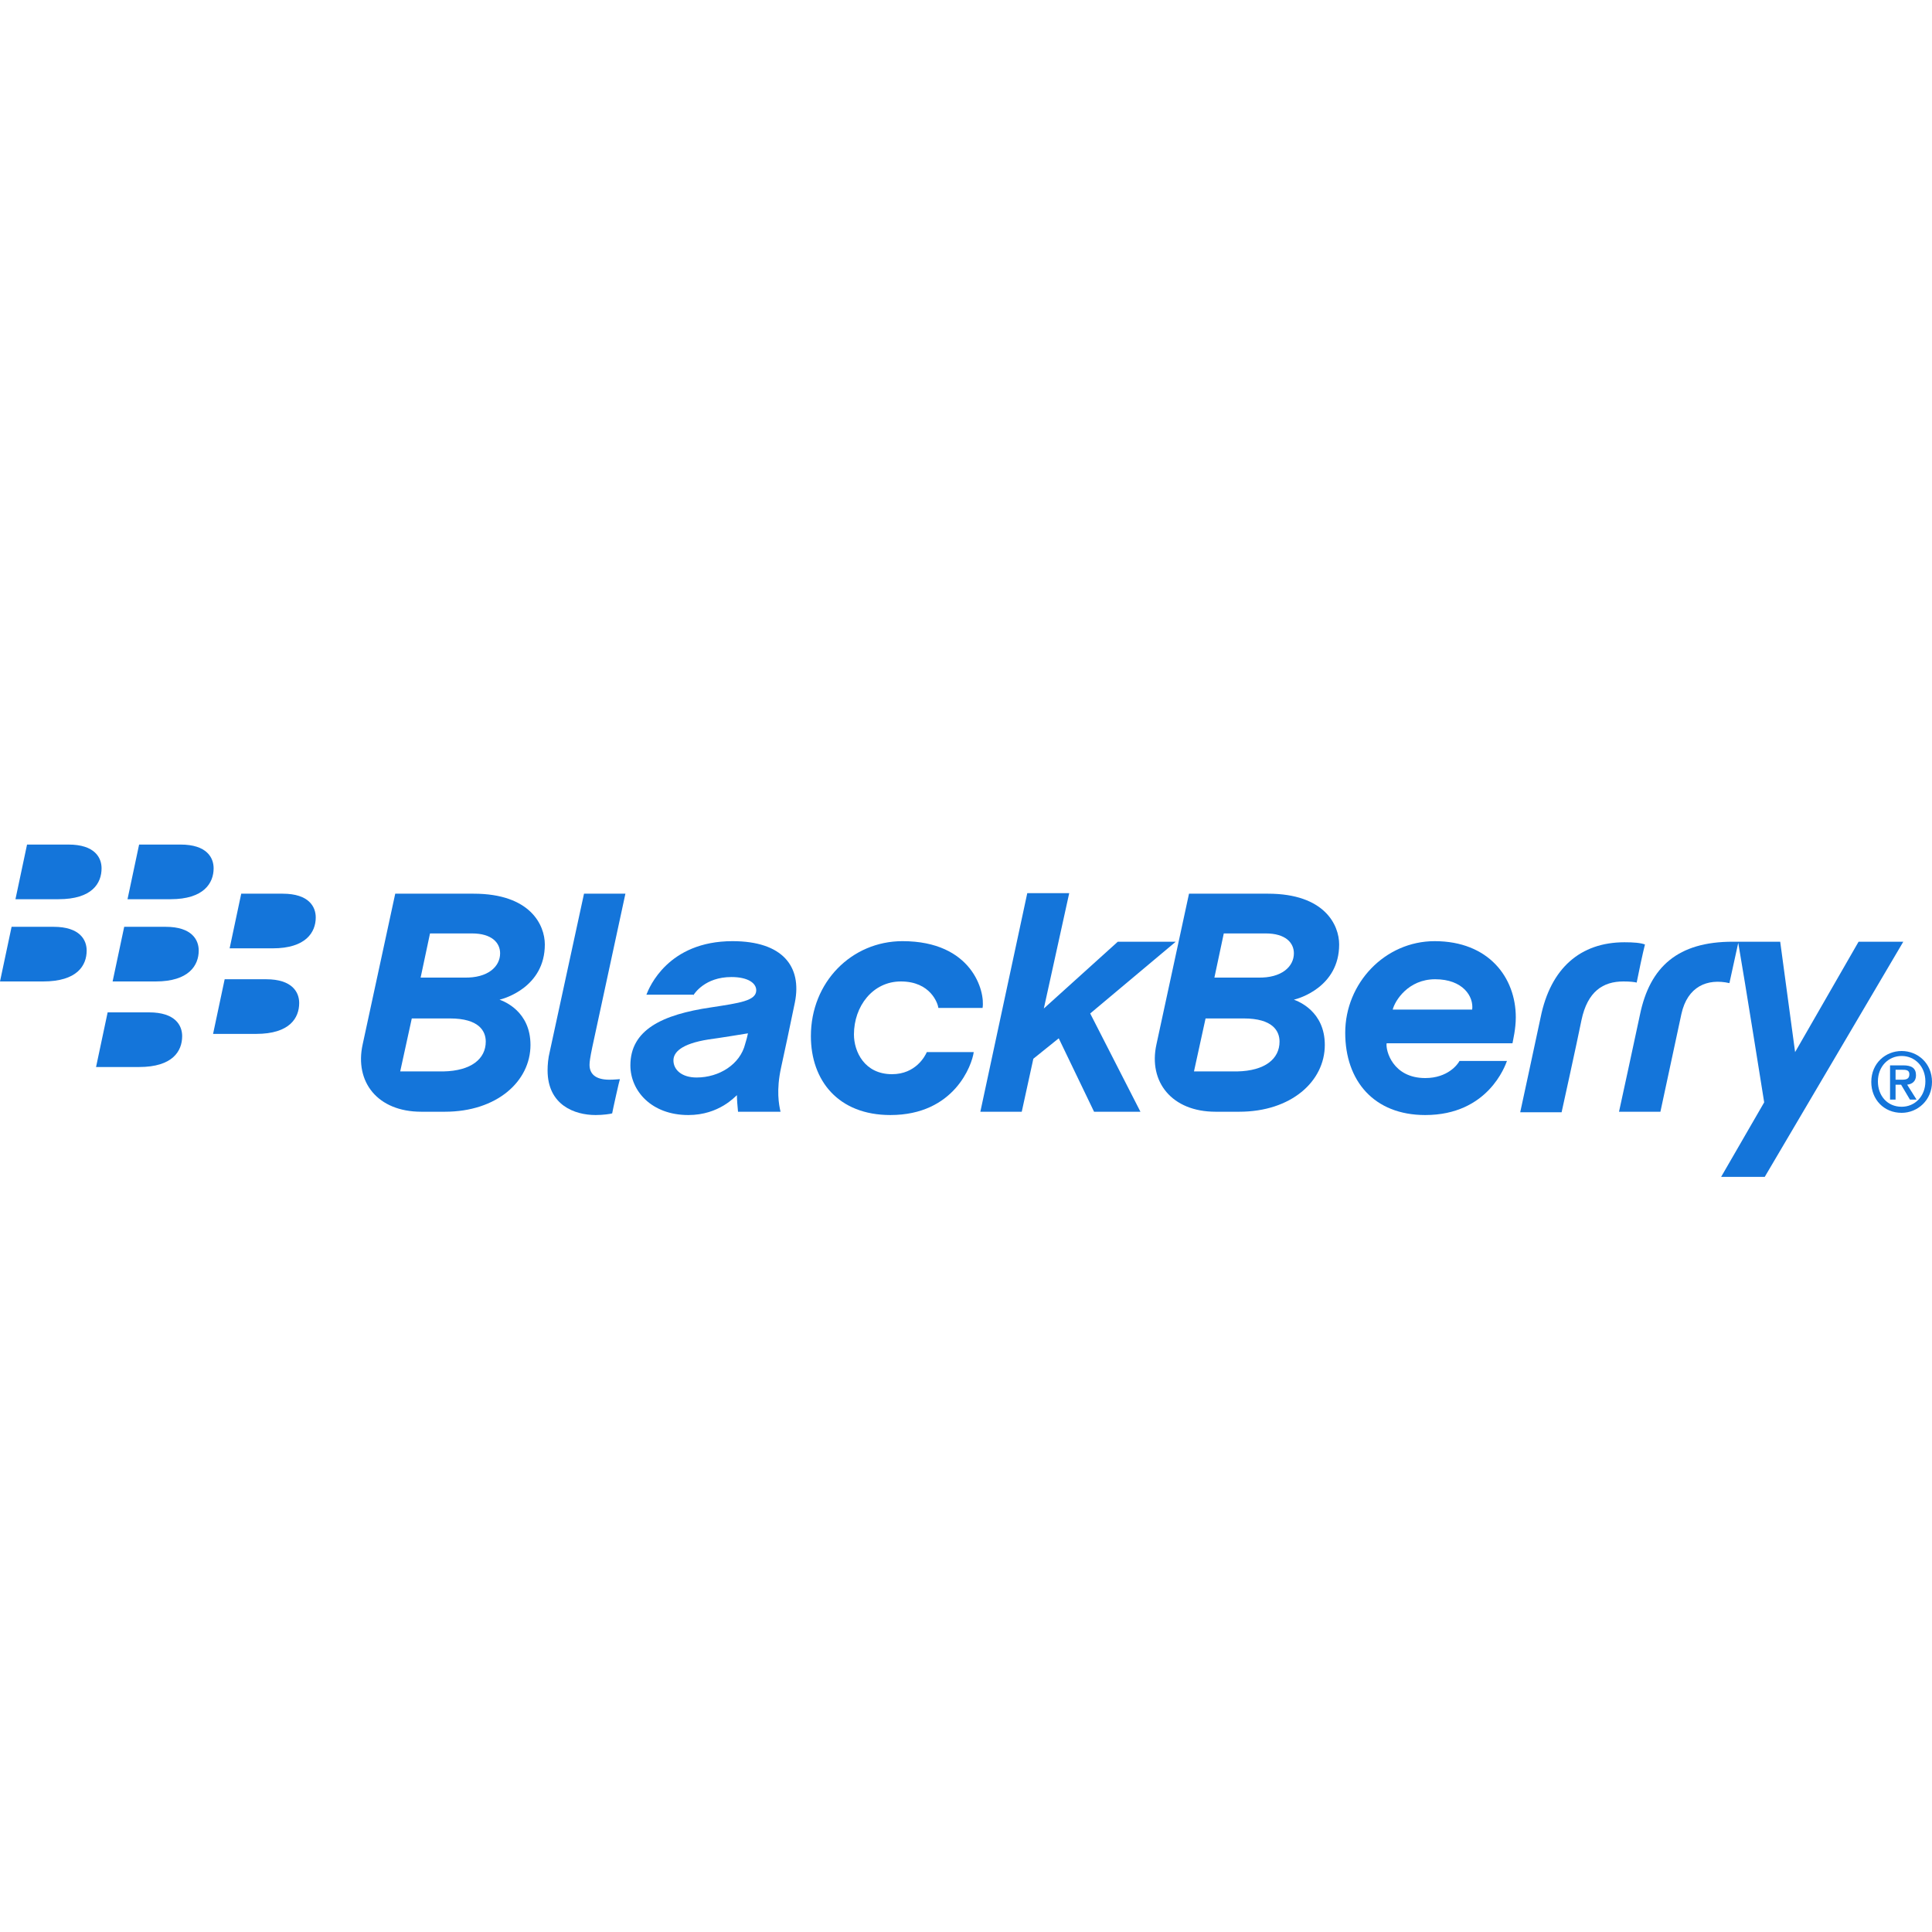 <?xml version="1.0" encoding="utf-8"?>
<svg version="1.2" baseProfile="tiny" id="BlackBerry"
	 xmlns="http://www.w3.org/2000/svg" xmlns:xlink="http://www.w3.org/1999/xlink" x="0px" y="0px" width="350px" height="350px"
	 viewBox="0 0 350 350" overflow="visible" xml:space="preserve">
<path fill="#1475DA" d="M167.9,190.6c-0.3,0.7-2,4-6.3,4c-5,0-6.9-4.1-6.9-7.2c0-5.1,3.4-9.6,8.5-9.6c5.4,0,6.7,4,6.8,4.8h8
	c0.5-3-1.9-12.1-14.5-12.1c-9.2,0-16.6,7.4-16.6,17.2c0,8.1,5,14.3,14.4,14.3c11.6,0,14.8-9.1,15.1-11.4H167.9z"/>
<path fill="#1475DA" d="M106.8,192.9c0-0.5,0.1-1.3,0.5-3.2c0.4-1.9,6-27.8,6-27.8h-7.5l-6.2,28.6c-0.3,1.2-0.4,2.4-0.4,3.4
	c0,6.3,4.9,8.1,8.7,8.1c1.4,0,2.7-0.2,3-0.3c0.1-0.6,1.3-6,1.4-6.2c-0.2,0-1,0.1-1.9,0.1C107.7,195.6,106.8,194.4,106.8,192.9"/>
<polygon fill="#1475DA" points="213,170.6 202.5,170.6 189.1,182.7 193.7,161.8 186.1,161.8 177.6,201.4 185.1,201.4 187.2,191.8 
	191.8,188.1 198.2,201.4 206.6,201.4 197.5,183.6 "/>
<path fill="#1475DA" d="M65.7,189.2c0.6-2.8,5.9-27.3,5.9-27.3h14.2c10.3,0,12.9,5.7,12.9,9.2c0,7.7-7.3,9.8-8.2,10
	c0.8,0.3,5.6,2.1,5.6,8.2c0,6.6-6.1,12.1-15.5,12.1h-4.3C68.4,201.4,64.2,196,65.7,189.2 M88,188.7c0-1.9-1.2-4.2-6.5-4.2h-6.9
	l-2.1,9.6h7.8C85.4,194,88,191.8,88,188.7 M90.6,172.7c0-1.9-1.5-3.6-5.1-3.6h-7.6l-1.7,8h7.9C88.4,177.2,90.6,175.1,90.6,172.7"/>
<path fill="#1475DA" d="M209.5,189.2c0.6-2.8,5.9-27.3,5.9-27.3h14.3c10.3,0,12.9,5.7,12.9,9.2c0,7.7-7.3,9.8-8.2,10
	c0.8,0.3,5.6,2.1,5.6,8.2c0,6.6-6.1,12.1-15.5,12.1h-4.3C212.3,201.4,208,196,209.5,189.2 M231.8,188.7c0-1.9-1.2-4.2-6.5-4.2h-6.9
	l-2.1,9.6h7.8C229.2,194,231.8,191.8,231.8,188.7 M234.4,172.7c0-1.9-1.5-3.6-5.1-3.6h-7.6l-1.7,8h7.9
	C232.2,177.2,234.4,175.1,234.4,172.7"/>
<path fill="#1475DA" d="M294.3,170.7c-8,0-13.4,4.7-15.2,13.6c-0.8,3.8-3.7,17.2-3.7,17.2h7.5c0,0,2.8-12.7,3.6-16.7
	c1.1-5.2,3.9-7,7.6-7c1.2,0,2,0.1,2.4,0.2c0.2-1.1,1.2-5.8,1.5-6.9C297.2,170.8,295.9,170.7,294.3,170.7"/>
<path fill="#1475DA" d="M319.7,213.2l25.1-42.6h-8.1l-11.5,20l-2.7-20h-8.6c-9.9,0-15,4.5-16.8,13.2c-0.9,4.3-3.8,17.6-3.8,17.6h7.5
	c0,0,2.7-12.6,3.8-17.7c1.1-5,4.7-6.5,8.7-5.6l1.6-7.3c1.2,6.9,4.7,28.9,4.7,28.9l-7.8,13.5H319.7z"/>
<path fill="#1475DA" d="M128.4,188.3c1.6-0.2,6.5-1,7.1-1.1c-0.1,0.5-0.3,1.3-0.5,1.9c-0.9,3.7-4.7,6.1-8.8,6.1
	c-2.7,0-4.2-1.4-4.2-3.1C122,190.7,123.3,189.1,128.4,188.3 M125.6,180.3c0.2-0.3,2.1-3.3,6.9-3.3c3,0,4.5,1.1,4.5,2.4
	c0,1.9-3,2.3-8.2,3.1c-8.9,1.3-14.6,4.1-14.6,10.5c0,4.6,3.8,9,10.5,9c5.6,0,8.5-3.4,8.8-3.6c0,0.8,0.1,2,0.2,3h7.7
	c-0.3-1.3-0.8-3.9,0.1-8c0.5-2.2,1.8-8.4,2.5-11.8c1.3-6.5-2.2-11.1-11.3-11.1c-11.7,0-15.1,8.4-15.6,9.7H125.6z"/>
<path fill="#1475DA" d="M264.4,192.2c-0.3,0.6-2.1,3.1-6.2,3.1c-5.9,0-7.2-5-7-6.3H274c0.1-0.6,0.6-2.6,0.6-4.7
	c0-7.2-4.9-13.8-14.7-13.8c-9,0-16.2,7.6-16.2,16.6c0,8.7,5.2,14.9,14.5,14.9c11.4,0,14.5-9,14.8-9.8H264.4z M260,177.4
	c5,0,7,3.1,6.7,5.5h-14.4C252.7,181.3,255.1,177.4,260,177.4"/>
<path fill="#1475DA" d="M18.4,157.3c0-1.9-1.2-4.3-6-4.3H4.9l-2.1,9.9h7.8C16.7,162.9,18.4,160,18.4,157.3"/>
<path fill="#1475DA" d="M38.7,157.3c0-1.9-1.2-4.3-6-4.3h-7.5l-2.1,9.9h7.8C36.9,162.9,38.7,160,38.7,157.3"/>
<path fill="#1475DA" d="M15.7,172.2c0-1.9-1.2-4.3-6-4.3H2.1L0,177.8h7.8C14,177.8,15.7,174.9,15.7,172.2"/>
<path fill="#1475DA" d="M36,172.2c0-1.9-1.2-4.3-6-4.3h-7.5l-2.1,9.9h7.8C34.2,177.8,36,174.9,36,172.2"/>
<path fill="#1475DA" d="M57.2,166.2c0-1.9-1.2-4.3-6-4.3h-7.5l-2.1,9.9h7.8C55.4,171.8,57.2,168.9,57.2,166.2"/>
<path fill="#1475DA" d="M54.2,181.7c0-1.9-1.2-4.3-6-4.3h-7.5l-2.1,9.9h7.8C52.5,187.3,54.2,184.4,54.2,181.7"/>
<path fill="#1475DA" d="M33,187.7c0-1.9-1.2-4.3-6-4.3h-7.5l-2.1,9.9h7.8C31.3,193.3,33,190.4,33,187.7"/>
<path fill="#1475DA" d="M344.5,201.6c-3.2,0-5.5-2.4-5.5-5.6c0-3.4,2.6-5.6,5.5-5.6c2.9,0,5.5,2.2,5.5,5.6
	C350,199.3,347.4,201.6,344.5,201.6 M344.5,191.3c-2.4,0-4.3,1.9-4.3,4.6c0,2.6,1.7,4.6,4.3,4.6c2.4,0,4.3-1.9,4.3-4.6
	C348.8,193.2,346.9,191.3,344.5,191.3 M343.4,199.2h-1V193h2.4c1.5,0,2.3,0.5,2.3,1.8c0,1.1-0.7,1.6-1.6,1.7l1.7,2.7H346l-1.6-2.7
	h-1V199.2z M344.5,195.6c0.8,0,1.4-0.1,1.4-1c0-0.8-0.7-0.8-1.3-0.8h-1.2v1.8H344.5z"/>
</svg>
